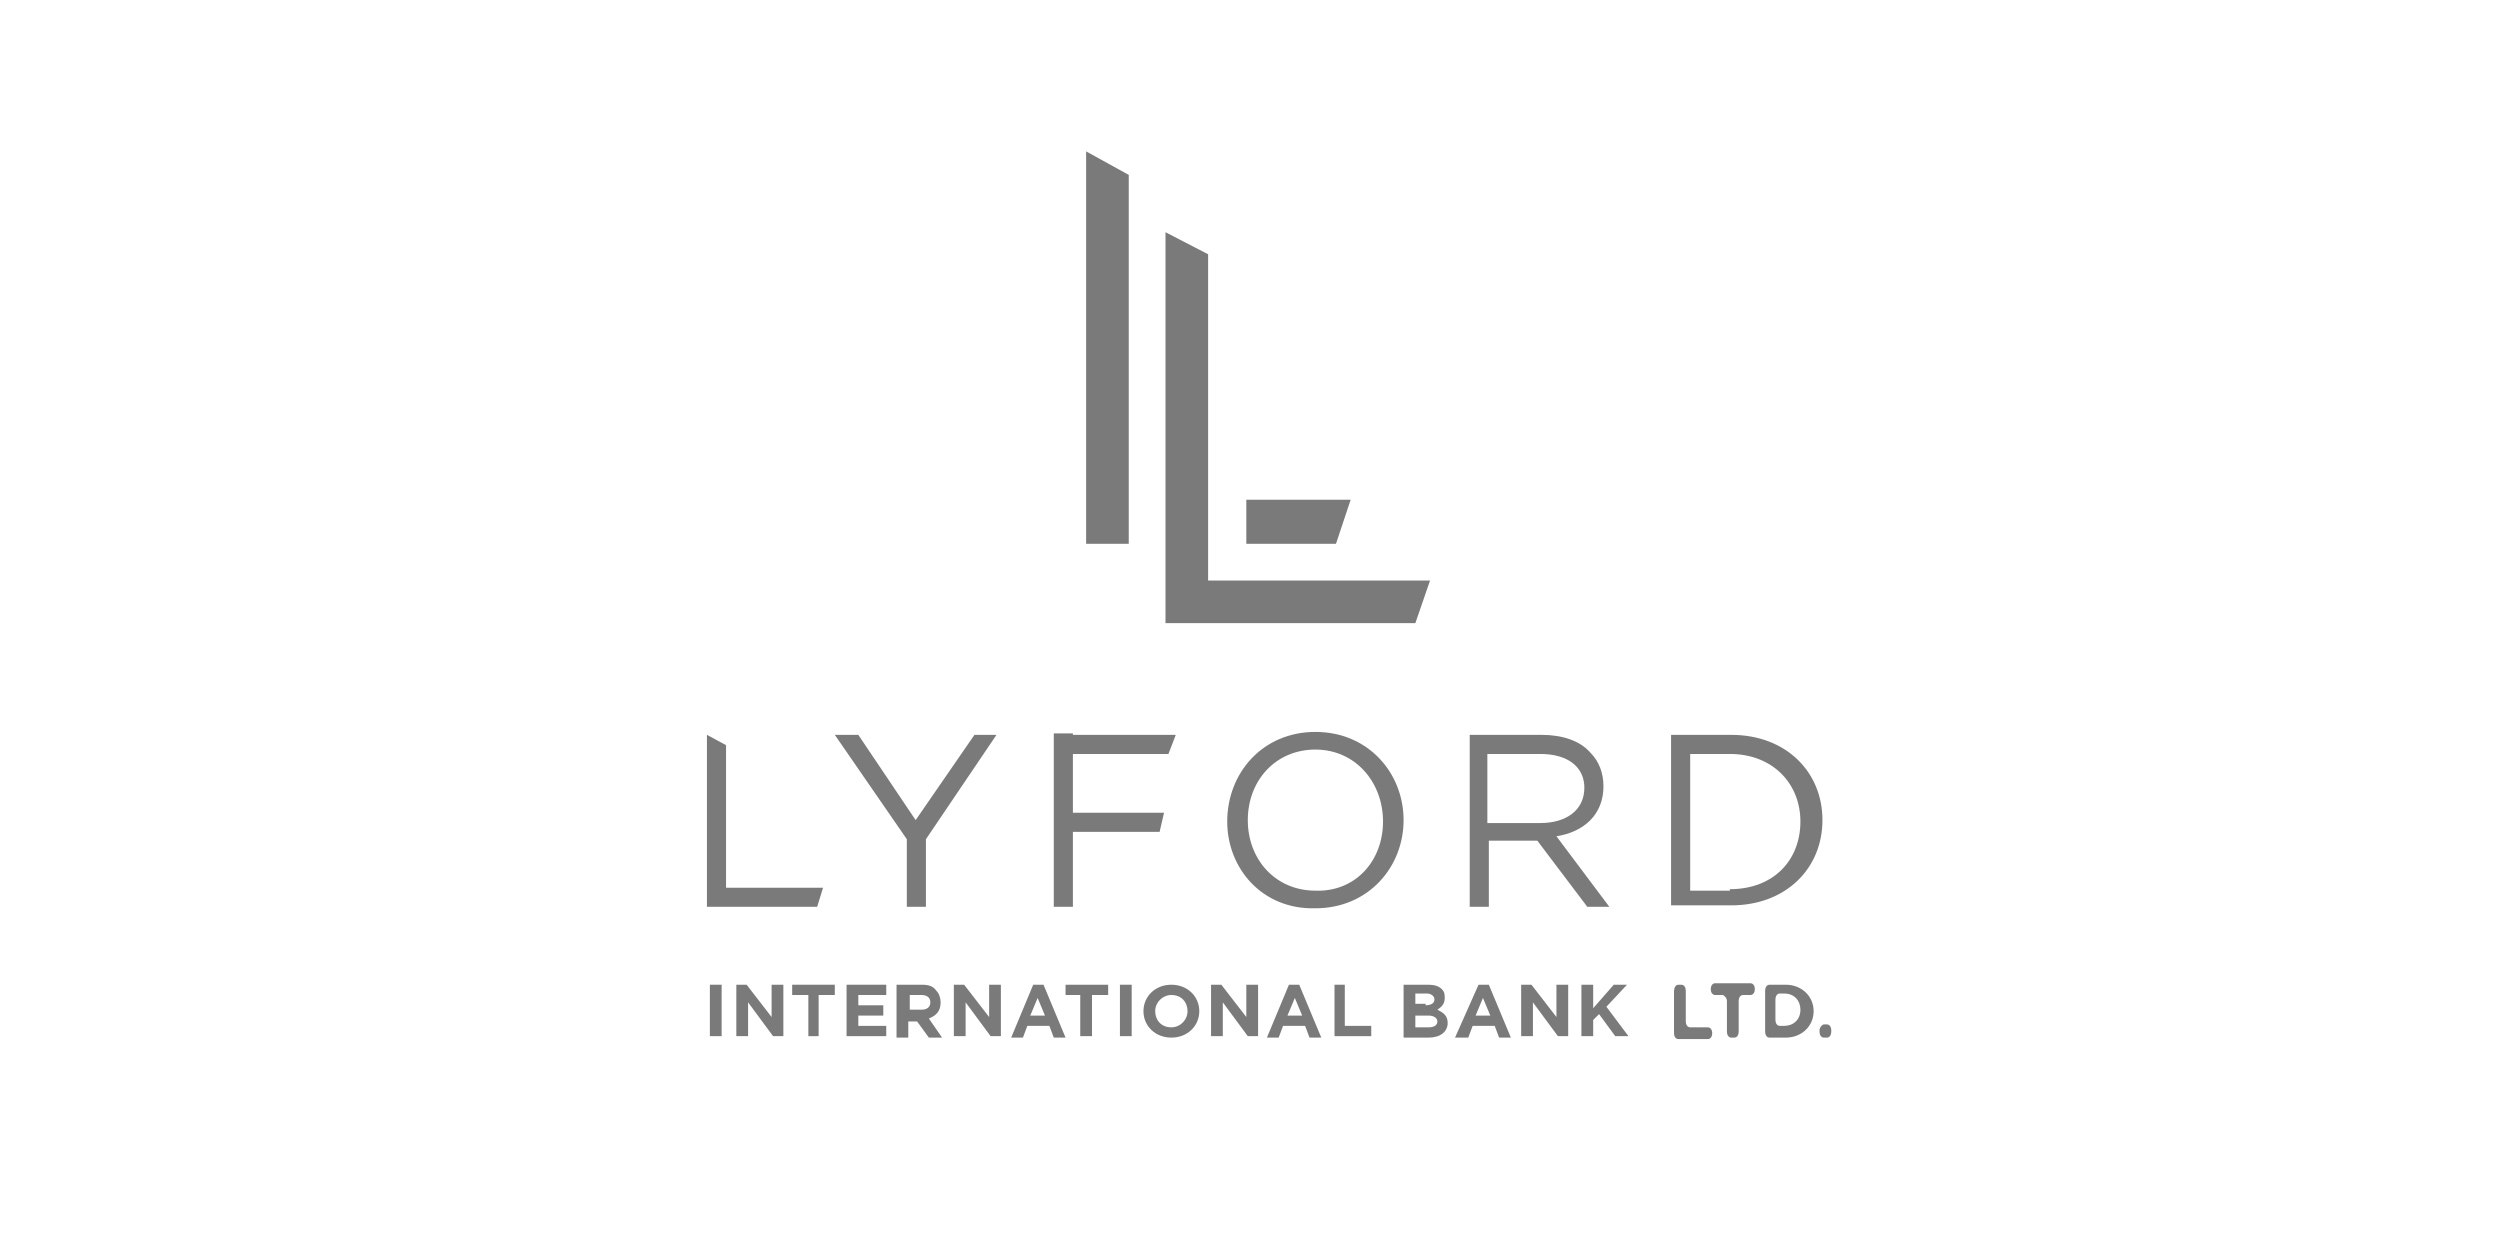 <?xml version="1.0" encoding="utf-8"?>
<!-- Generator: Adobe Illustrator 21.0.0, SVG Export Plug-In . SVG Version: 6.00 Build 0)  -->
<svg version="1.1" id="Calque_1" xmlns="http://www.w3.org/2000/svg" xmlns:xlink="http://www.w3.org/1999/xlink" x="0px" y="0px"
	 viewBox="0 0 170.1 85" style="enable-background:new 0 0 170.1 85;" xml:space="preserve">
<style type="text/css">
	.st0{fill:#7A7A7A;}
</style>
<g>
	<path class="st0" d="M48.3,67h0.8v3.5h-0.8V67z"/>
	<path class="st0" d="M50.1,67h0.7l1.7,2.2V67h0.8v3.5h-0.7l-1.7-2.3v2.3h-0.8V67z"/>
	<path class="st0" d="M55,67.7h-1.1V67h2.9v0.7h-1.1v2.8H55V67.7z"/>
	<path class="st0" d="M57.6,67h2.7v0.7h-1.9v0.7h1.7v0.7h-1.7v0.7h1.9v0.7h-2.7V67z"/>
	<path class="st0" d="M61.1,67h1.6c0.5,0,0.8,0.1,1,0.4c0.2,0.2,0.3,0.5,0.3,0.8v0c0,0.6-0.3,0.9-0.8,1.1l0.9,1.3h-0.9l-0.8-1.1h0
		h-0.6v1.1h-0.8V67z M62.7,68.7c0.4,0,0.6-0.2,0.6-0.5v0c0-0.3-0.2-0.5-0.6-0.5h-0.8v1H62.7z"/>
	<path class="st0" d="M64.9,67h0.7l1.7,2.2V67h0.8v3.5h-0.7l-1.7-2.3v2.3h-0.8V67z"/>
	<path class="st0" d="M70.3,67H71l1.5,3.6h-0.8l-0.3-0.8h-1.5l-0.3,0.8h-0.8L70.3,67z M71.1,69.1l-0.5-1.2l-0.5,1.2H71.1z"/>
	<path class="st0" d="M73.6,67.7h-1.1V67h2.9v0.7h-1.1v2.8h-0.8V67.7z"/>
	<path class="st0" d="M76.2,67h0.8v3.5h-0.8V67z"/>
	<path class="st0" d="M77.8,68.8L77.8,68.8c0-1,0.8-1.8,1.9-1.8c1.1,0,1.9,0.8,1.9,1.8v0c0,1-0.8,1.8-1.9,1.8
		C78.6,70.6,77.8,69.8,77.8,68.8z M80.8,68.8L80.8,68.8c0-0.6-0.4-1.1-1.1-1.1c-0.6,0-1.1,0.5-1.1,1.1v0c0,0.6,0.4,1.1,1.1,1.1
		C80.3,69.9,80.8,69.4,80.8,68.8z"/>
	<path class="st0" d="M82.4,67h0.7l1.7,2.2V67h0.8v3.5h-0.7l-1.7-2.3v2.3h-0.8V67z"/>
	<path class="st0" d="M87.7,67h0.7l1.5,3.6h-0.8l-0.3-0.8h-1.5L87,70.6h-0.8L87.7,67z M88.6,69.1l-0.5-1.2l-0.5,1.2H88.6z"/>
	<path class="st0" d="M90.7,67h0.8v2.8h1.8v0.7h-2.5V67z"/>
	<path class="st0" d="M95.6,67h1.6c0.4,0,0.7,0.1,0.9,0.3c0.2,0.2,0.2,0.4,0.2,0.6v0c0,0.4-0.2,0.6-0.5,0.8c0.4,0.2,0.7,0.4,0.7,0.9
		v0c0,0.6-0.5,1-1.3,1h-1.7V67z M97,68.4c0.3,0,0.6-0.1,0.6-0.4v0c0-0.2-0.2-0.4-0.5-0.4h-0.8v0.7H97z M97.2,69.9
		c0.3,0,0.6-0.1,0.6-0.4v0c0-0.2-0.2-0.4-0.6-0.4h-0.9v0.8H97.2z"/>
	<path class="st0" d="M100.6,67h0.7l1.5,3.6H102l-0.3-0.8h-1.5l-0.3,0.8H99L100.6,67z M101.4,69.1l-0.5-1.2l-0.5,1.2H101.4z"/>
	<path class="st0" d="M103.5,67h0.7l1.7,2.2V67h0.8v3.5H106l-1.7-2.3v2.3h-0.8V67z"/>
	<path class="st0" d="M107.6,67h0.8v1.6l1.4-1.6h0.9l-1.4,1.5l1.5,2h-0.9l-1.1-1.5l-0.4,0.4v1.1h-0.8V67z"/>
	<path class="st0" d="M114.2,67h0.2c0.2,0,0.3,0.2,0.3,0.4v2.1c0,0.2,0.1,0.4,0.3,0.4h1.2c0.2,0,0.3,0.2,0.3,0.4l0,0
		c0,0.2-0.1,0.4-0.3,0.4h-2c-0.2,0-0.3-0.2-0.3-0.4v-2.8C113.9,67.2,114,67,114.2,67z"/>
	<path class="st0" d="M117.2,67.7h-0.5c-0.2,0-0.3-0.2-0.3-0.4v0c0-0.2,0.1-0.4,0.3-0.4h2.4c0.2,0,0.3,0.2,0.3,0.4v0
		c0,0.2-0.1,0.4-0.3,0.4h-0.5c-0.2,0-0.3,0.2-0.3,0.4v2.1c0,0.2-0.1,0.4-0.3,0.4h-0.2c-0.2,0-0.3-0.2-0.3-0.4v-2.1
		C117.5,67.9,117.3,67.7,117.2,67.7z"/>
	<path class="st0" d="M120.1,67.4c0-0.2,0.1-0.4,0.3-0.4h1.1c1.1,0,1.9,0.8,1.9,1.8v0c0,1-0.8,1.8-1.9,1.8h-1.1
		c-0.2,0-0.3-0.2-0.3-0.4V67.4z M121.4,69.8c0.6,0,1.1-0.4,1.1-1.1v0c0-0.6-0.4-1.1-1.1-1.1h-0.3c-0.2,0-0.3,0.2-0.3,0.4v1.4
		c0,0.2,0.1,0.4,0.3,0.4H121.4z"/>
	<path class="st0" d="M124.1,69.7h0.2c0.2,0,0.3,0.2,0.3,0.4v0.1c0,0.2-0.1,0.4-0.3,0.4h-0.2c-0.2,0-0.3-0.2-0.3-0.4v-0.1
		C123.8,69.9,124,69.7,124.1,69.7z"/>
</g>
<path class="st0" d="M61.7,57.1L56.8,50h1.6l3.9,5.8l4-5.8h1.5L63,57.1v4.6h-1.3V57.1z"/>
<path class="st0" d="M83.5,55.9L83.5,55.9c0-3.3,2.4-6.1,6-6.1c3.6,0,6,2.8,6,6c0,0,0,0,0,0c0,3.2-2.4,6-6,6
	C85.9,61.9,83.5,59.1,83.5,55.9z M94.1,55.9L94.1,55.9c0-2.7-1.9-4.9-4.6-4.9c-2.7,0-4.6,2.1-4.6,4.8v0c0,2.7,1.9,4.8,4.6,4.8
	C92.2,60.7,94.1,58.6,94.1,55.9z"/>
<path class="st0" d="M99.9,50h5c1.4,0,2.6,0.4,3.3,1.2c0.6,0.6,0.9,1.4,0.9,2.3v0c0,1.9-1.3,3.1-3.2,3.4l3.6,4.8H108l-3.4-4.5h0
	h-3.3v4.5h-1.3V50z M104.8,56c1.8,0,3-0.9,3-2.4v0c0-1.4-1.1-2.3-3-2.3h-3.6V56H104.8z"/>
<path class="st0" d="M113.7,50h4.1c3.7,0,6.2,2.5,6.2,5.8v0c0,3.3-2.5,5.8-6.2,5.8h-4.1V50z M117.7,60.5c3,0,4.8-2,4.8-4.6v0
	c0-2.6-1.9-4.6-4.8-4.6H115v9.3H117.7z"/>
<polygon class="st0" points="49.4,60.4 49.4,50.7 48.1,50 48.1,61.7 48.7,61.7 48.7,61.7 55.6,61.7 56,60.4 "/>
<polygon class="st0" points="79.5,51.3 80,50 73,50 73,49.9 71.7,49.9 71.7,61.7 73,61.7 73,56.6 78.9,56.6 79.2,55.3 73,55.3 
	73,51.3 "/>
<polygon class="st0" points="82.2,39.5 82.2,17.3 79.3,15.8 79.3,42.4 80.5,42.4 80.5,42.4 96.3,42.4 97.3,39.5 "/>
<polygon class="st0" points="76.8,37 76.8,34 76.8,34 76.8,11.9 73.9,10.3 73.9,37 75,37 75,37 "/>
<g>
	<polygon class="st0" points="84.8,34 84.8,37 90.9,37 91.9,34 	"/>
</g>
</svg>
